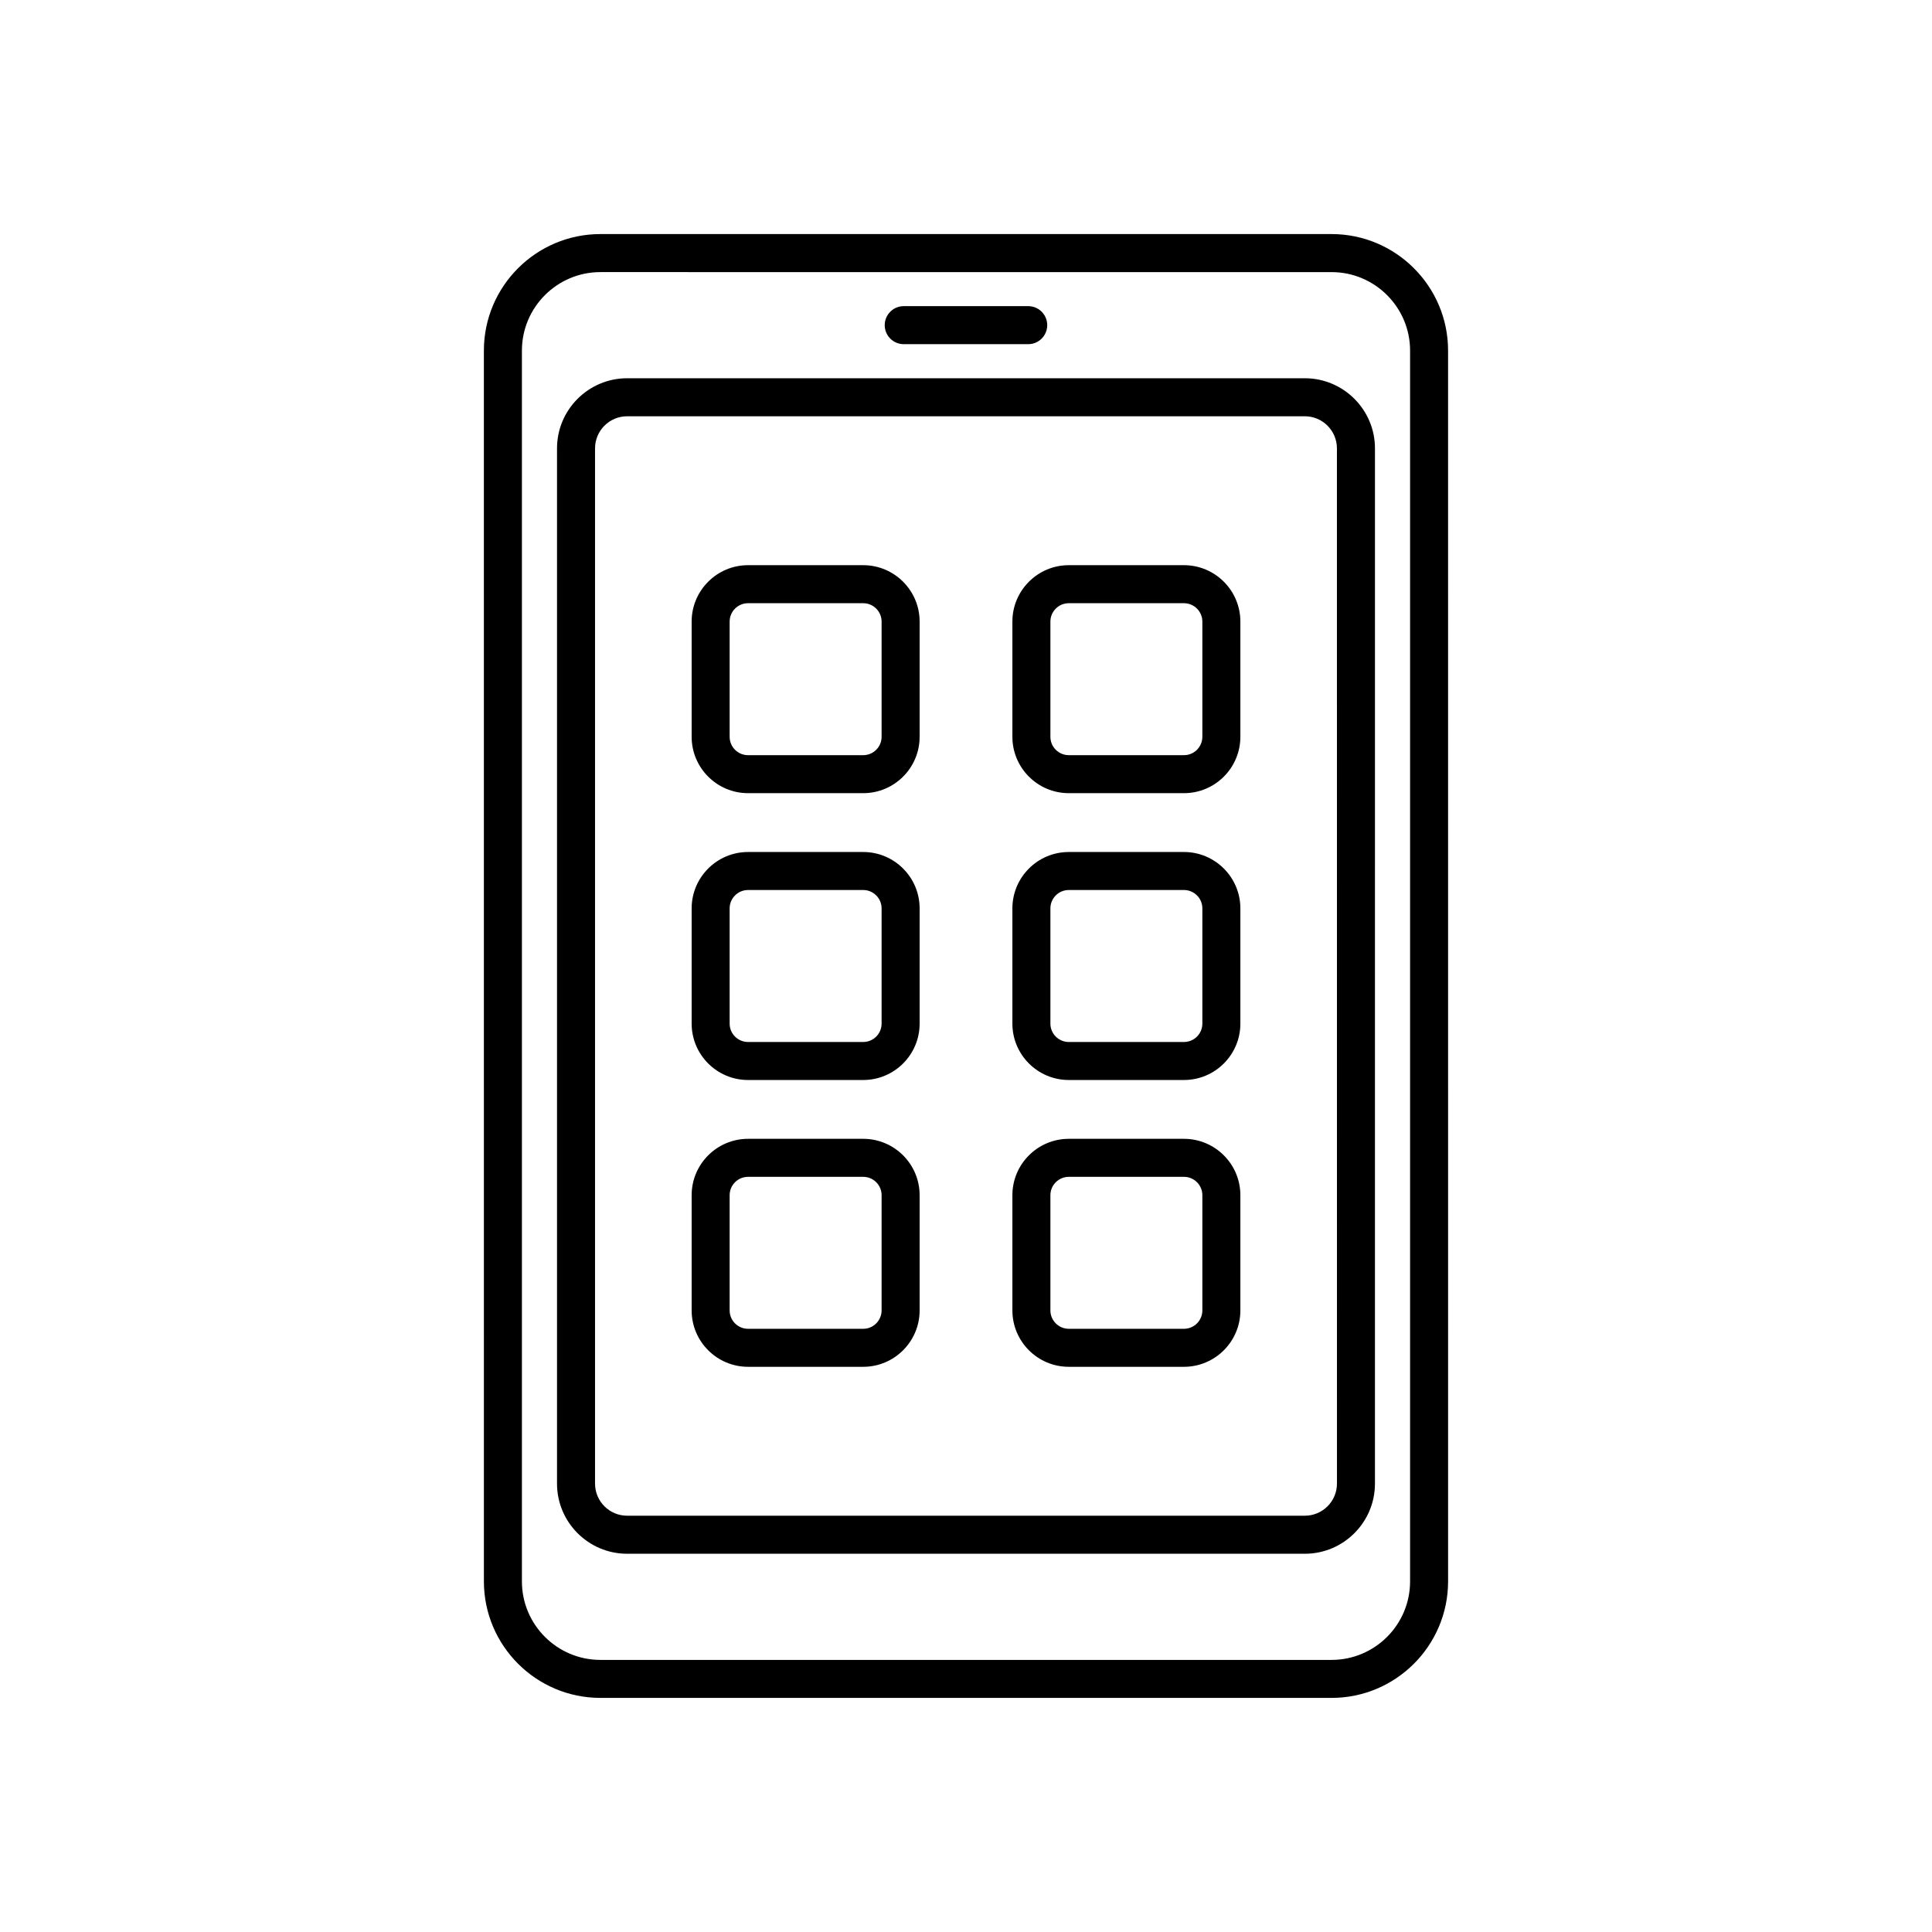 <?xml version="1.0" encoding="UTF-8"?>
<!-- Uploaded to: ICON Repo, www.iconrepo.com, Generator: ICON Repo Mixer Tools -->
<svg fill="#000000" width="800px" height="800px" version="1.1" viewBox="144 144 512 512" xmlns="http://www.w3.org/2000/svg">
 <g>
  <path d="m496.89 206.03h-193.78c-17.023 0-30.875 13.852-30.875 30.875l0.004 326.18c0 17.027 13.852 30.875 30.875 30.875h193.77c17.023 0 30.875-13.852 30.875-30.875l-0.004-326.18c0-17.023-13.848-30.875-30.871-30.875zm20.797 357.06c0 11.469-9.328 20.801-20.797 20.801h-193.78c-11.469 0-20.797-9.332-20.797-20.801v-326.18c0-11.469 9.328-20.801 20.797-20.801l193.78 0.004c11.469 0 20.797 9.332 20.797 20.801z"/>
  <path d="m489.8 244.24h-179.6c-10.25 0-18.586 8.336-18.586 18.586v274.35c0 10.25 8.336 18.586 18.586 18.586h179.59c10.25 0 18.586-8.336 18.586-18.586l0.004-274.35c0-10.25-8.34-18.586-18.586-18.586zm8.508 292.93c0 4.691-3.816 8.508-8.508 8.508l-179.6 0.004c-4.691 0-8.508-3.816-8.508-8.508v-274.35c0-4.691 3.816-8.508 8.508-8.508h179.59c4.691 0 8.508 3.816 8.508 8.508z"/>
  <path d="m372.77 293.78h-30.535c-8.238 0-14.941 6.703-14.941 14.941v30.535c0 8.238 6.703 14.941 14.941 14.941h30.535c8.238 0 14.941-6.703 14.941-14.941v-30.535c0-8.238-6.703-14.941-14.941-14.941zm4.863 45.48c0 2.684-2.184 4.867-4.867 4.867h-30.535c-2.684 0-4.867-2.184-4.867-4.867v-30.535c0-2.684 2.184-4.867 4.867-4.867h30.535c2.684 0 4.867 2.184 4.867 4.867z"/>
  <path d="m457.77 293.78h-30.535c-8.238 0-14.941 6.703-14.941 14.941v30.535c0 8.238 6.703 14.941 14.941 14.941h30.535c8.238 0 14.941-6.703 14.941-14.941v-30.535c0-8.238-6.703-14.941-14.941-14.941zm4.867 45.48c0 2.684-2.184 4.867-4.867 4.867h-30.535c-2.684 0-4.867-2.184-4.867-4.867v-30.535c0-2.684 2.184-4.867 4.867-4.867h30.535c2.684 0 4.867 2.184 4.867 4.867z"/>
  <path d="m372.77 369.79h-30.535c-8.238 0-14.941 6.703-14.941 14.941v30.539c0 8.238 6.703 14.941 14.941 14.941h30.535c8.238 0 14.941-6.703 14.941-14.941v-30.539c0-8.238-6.703-14.941-14.941-14.941zm4.863 45.48c0 2.684-2.184 4.867-4.867 4.867h-30.535c-2.684 0-4.867-2.184-4.867-4.867v-30.539c0-2.684 2.184-4.867 4.867-4.867h30.535c2.684 0 4.867 2.184 4.867 4.867z"/>
  <path d="m457.77 369.79h-30.535c-8.238 0-14.941 6.703-14.941 14.941v30.539c0 8.238 6.703 14.941 14.941 14.941h30.535c8.238 0 14.941-6.703 14.941-14.941v-30.539c0-8.238-6.703-14.941-14.941-14.941zm4.867 45.48c0 2.684-2.184 4.867-4.867 4.867h-30.535c-2.684 0-4.867-2.184-4.867-4.867v-30.539c0-2.684 2.184-4.867 4.867-4.867h30.535c2.684 0 4.867 2.184 4.867 4.867z"/>
  <path d="m372.77 445.8h-30.535c-8.238 0-14.941 6.703-14.941 14.941v30.535c0 8.238 6.703 14.941 14.941 14.941h30.535c8.238 0 14.941-6.703 14.941-14.941v-30.535c0-8.238-6.703-14.941-14.941-14.941zm4.863 45.477c0 2.684-2.184 4.867-4.867 4.867h-30.535c-2.684 0-4.867-2.184-4.867-4.867v-30.535c0-2.684 2.184-4.867 4.867-4.867h30.535c2.684 0 4.867 2.184 4.867 4.867z"/>
  <path d="m457.77 445.8h-30.535c-8.238 0-14.941 6.703-14.941 14.941v30.535c0 8.238 6.703 14.941 14.941 14.941h30.535c8.238 0 14.941-6.703 14.941-14.941v-30.535c0-8.238-6.703-14.941-14.941-14.941zm4.867 45.477c0 2.684-2.184 4.867-4.867 4.867h-30.535c-2.684 0-4.867-2.184-4.867-4.867v-30.535c0-2.684 2.184-4.867 4.867-4.867h30.535c2.684 0 4.867 2.184 4.867 4.867z"/>
  <path d="m383.5 235.21h32.988c2.781 0 5.039-2.254 5.039-5.039 0-2.781-2.254-5.039-5.039-5.039h-32.988c-2.781 0-5.039 2.254-5.039 5.039 0 2.781 2.258 5.039 5.039 5.039z"/>
 </g>
</svg>